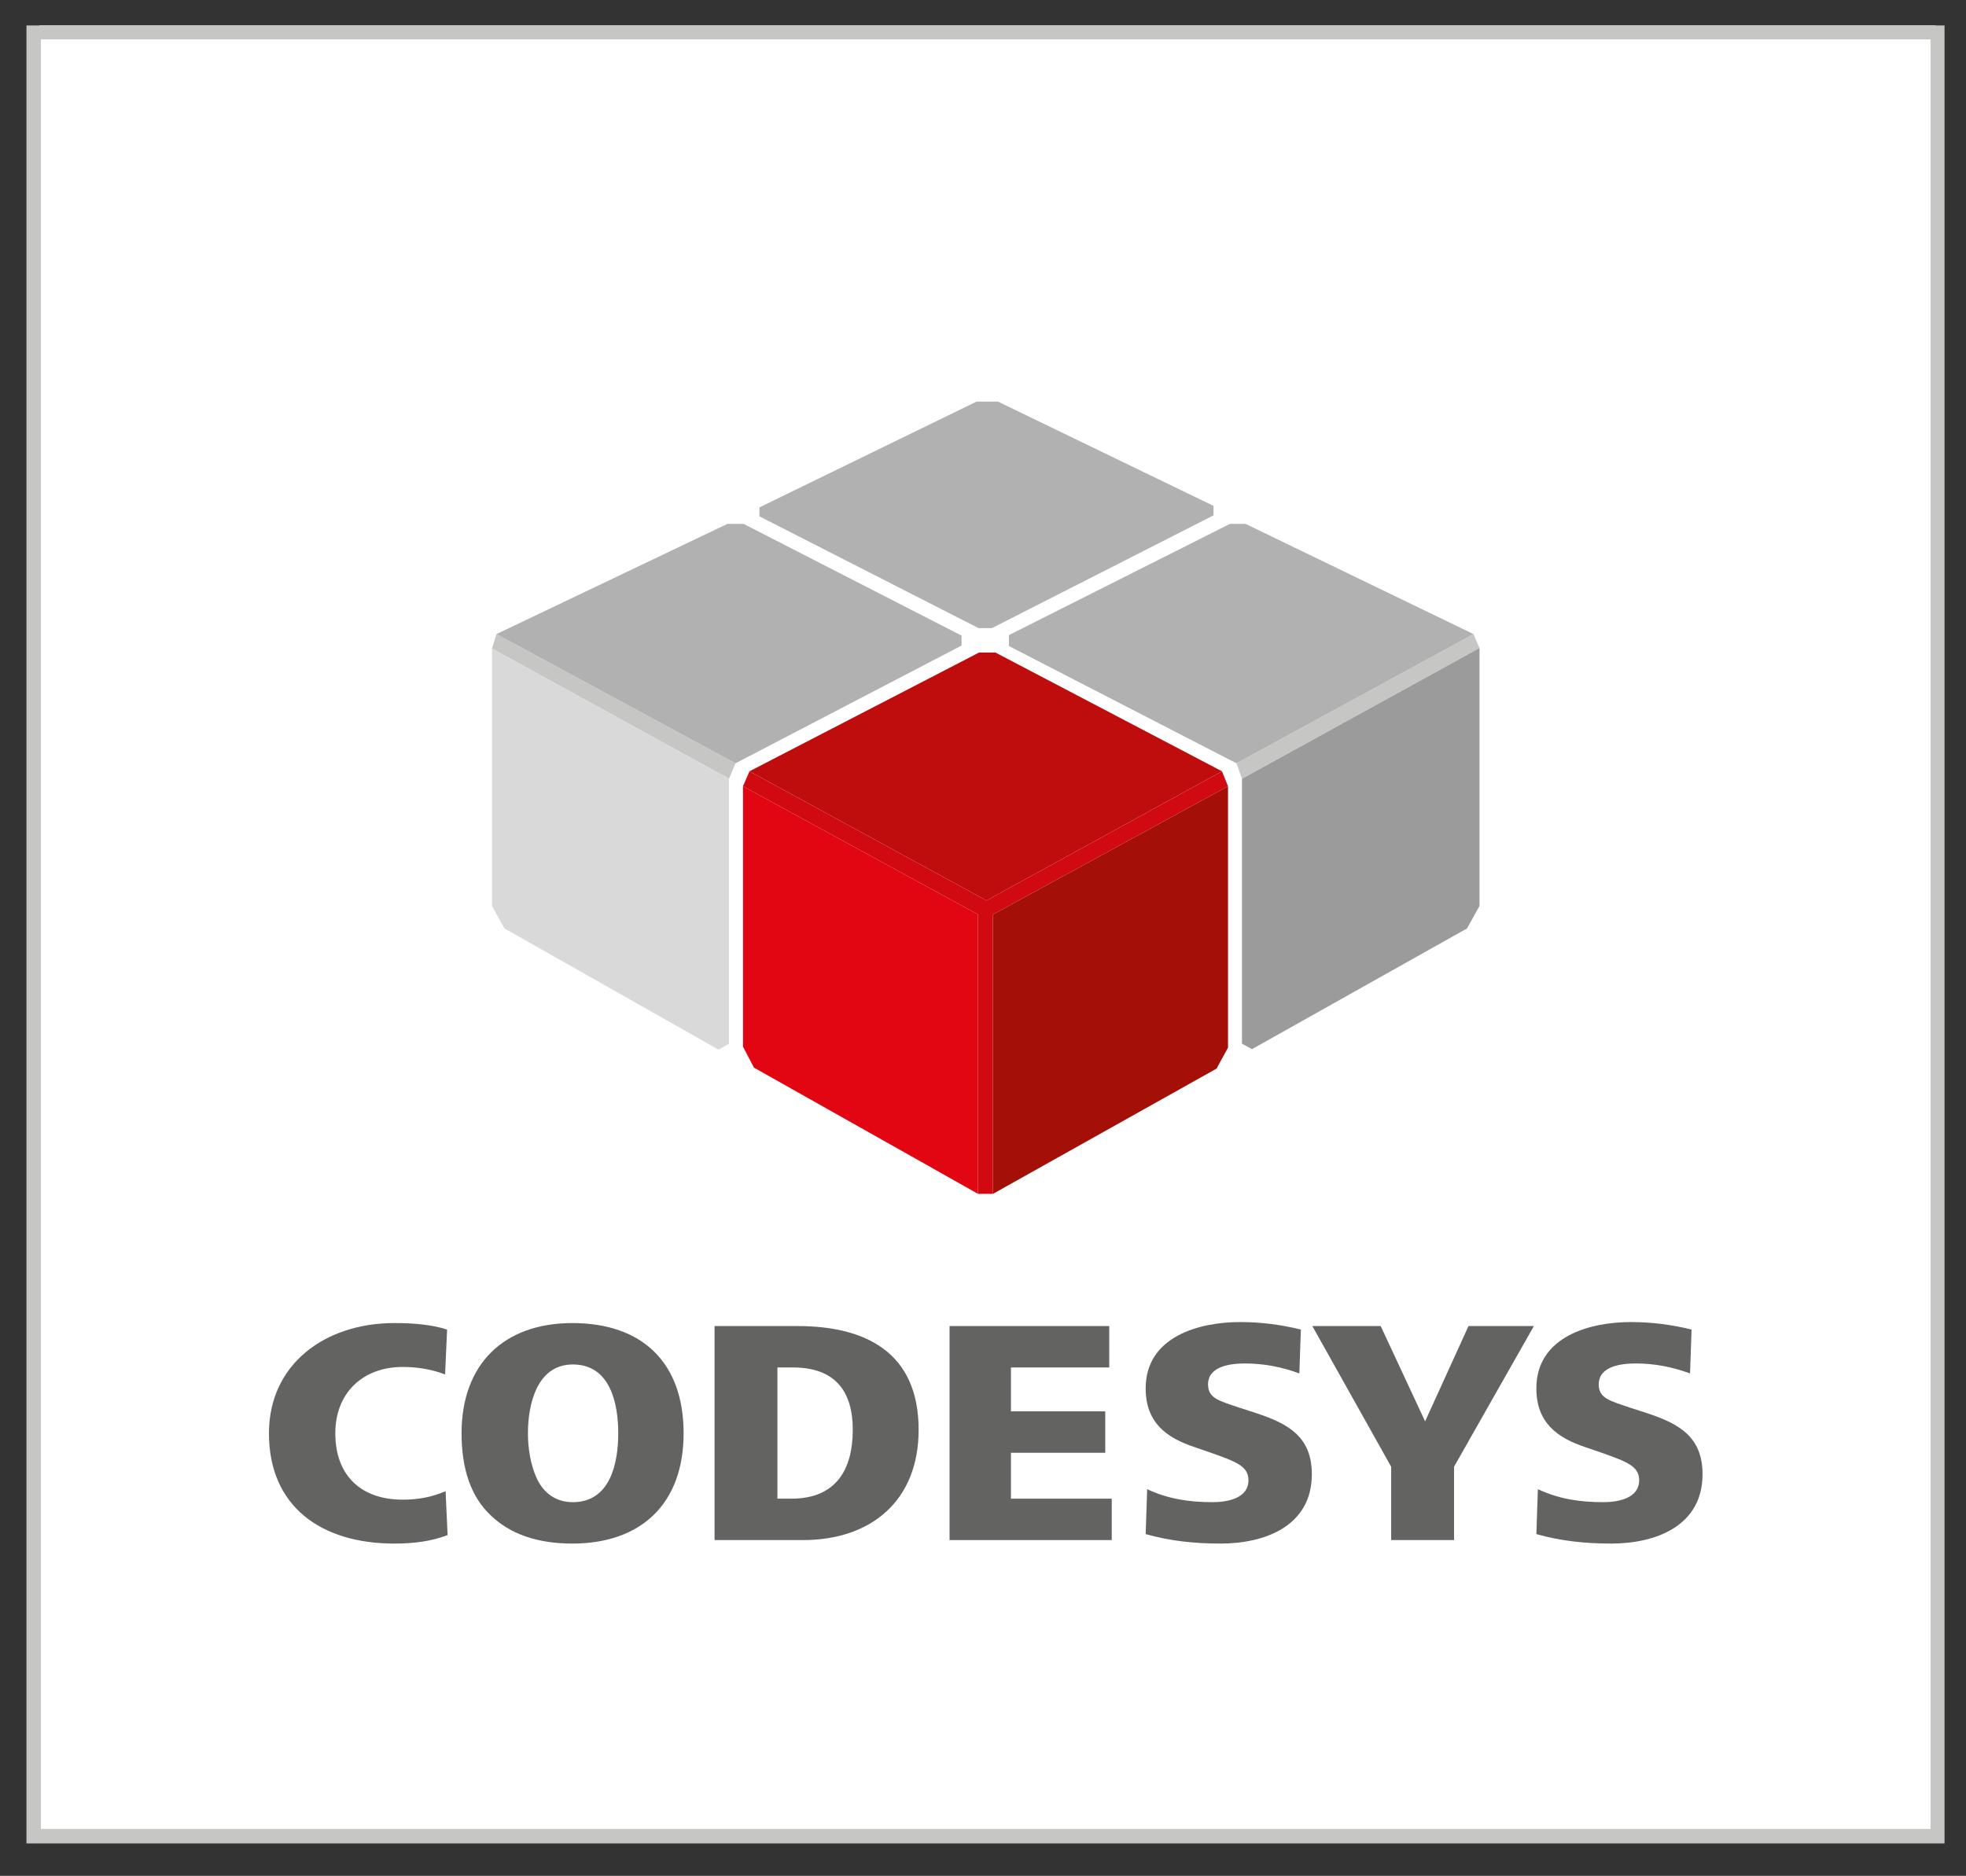 <?xml version="1.0" encoding="utf-8"?>
<!-- Generator: Adobe Illustrator 25.4.1, SVG Export Plug-In . SVG Version: 6.00 Build 0)  -->
<svg version="1.1" id="Ebene_1" xmlns="http://www.w3.org/2000/svg" xmlns:xlink="http://www.w3.org/1999/xlink" x="0px" y="0px"
	 viewBox="0 0 394 376" style="enable-background:new 0 0 394 376;" xml:space="preserve">
<rect x="0" y="0" width="394" height="376" fill="#333333" stroke="none"/>
<style type="text/css">
	.st0{fill:#FFFFFF;}
	.st1{fill:#C6C6C5;}
	.st2{fill:#636362;}
	.st3{fill:#D10A11;}
	.st4{fill:#E20613;}
	.st5{fill:#B1B1B1;}
	.st6{fill:#A41008;}
	.st7{fill:#D9D9D9;}
	.st8{fill:#9C9B9B;}
	.st9{fill:#BF0D0D;}
</style>
<rect x="7.9" y="5.1" class="st0" width="380" height="362.4"/>
<rect x="7.9" y="35.7" class="st0" width="379.3" height="331.8"/>
<path id="CODESYS_Grauer_Rand_links" class="st1" d="M386.9,366.6H8.2V7.9h378.7L386.9,366.6L386.9,366.6z M389.7,5.1H5.3v364.4
	h384.4L389.7,5.1L389.7,5.1z"/>
<path class="st2" d="M89.7,307.7c-3.1,1.2-6.6,1.7-10.7,1.7c-14.6,0-25.1-7.4-25.1-22.1c0-13.9,11.3-22.1,25.1-22.1
	c3.8,0,7.5,0.3,10.6,1.3l-0.4,9c-2.6-1-5.4-1.5-8.5-1.5c-8,0-13.5,5.2-13.5,13.3c0,8.4,5.1,13.3,13.5,13.3c3.1,0,5.8-0.5,8.6-1.7
	L89.7,307.7z"/>
<path class="st2" d="M114.8,301.1c7.5,0,9.1-7.8,9.1-13.8s-1.6-13.8-9.1-13.8c-7.2,0-9,8-9,13.8c0,2.9,0.5,6.3,1.8,9.1
	C108.9,299.1,111.2,301.1,114.8,301.1 M92.5,287.3c0-13.9,8.5-22.1,22.2-22.1c14,0,22.3,7.9,22.3,22.1c0,14.1-8.5,22.1-22.3,22.1
	c-7,0-12.5-1.9-16.4-5.7C94.4,300,92.5,294.5,92.5,287.3"/>
<path class="st2" d="M155.8,300.4h2.8c9,0,12.3-5.9,12.3-13.8c0-7.7-3.5-12.5-12-12.5h-3.1V300.4z M143.2,308.7v-42.9h16.6
	c13.6,0,24.3,5.2,24.3,20.8c0,14.1-9.4,22.1-23.2,22.1H143.2z"/>
<polygon class="st2" points="190.3,308.7 190.3,265.8 222.3,265.8 222.3,274.1 202.6,274.1 202.6,282.9 221.5,282.9 221.5,291.2 
	202.6,291.2 202.6,300.4 222.8,300.4 222.8,308.7 "/>
<path class="st2" d="M229.9,298.5c4.3,2,8.5,2.6,13.1,2.6c3.1,0,7.2-0.8,7.2-4.4c0-2.8-2.4-3.7-7.8-5.6l-2.9-1
	c-5.8-1.9-9.9-5-9.9-11.8c0-10.5,10.9-13.3,18.9-13.3c4.2,0,8.1,0.5,12.2,1.5l-0.3,8.8c-3.5-1.3-7.1-2-10.9-2
	c-2.8,0-7.4,0.5-7.4,4.2c0,2.8,2.3,3.3,6.1,4.6l3.7,1.2c6.3,2.1,11,4.7,11,12.2c0,10.4-9.4,13.9-18.3,13.9c-5.1,0-10.1-0.5-15-1.9
	L229.9,298.5z"/>
<polygon class="st2" points="278.8,308.7 278.8,294 263,265.8 276.7,265.8 285.6,284.9 294.3,265.8 307.4,265.8 291.4,294 
	291.4,308.7 "/>
<path class="st2" d="M308.2,298.5c4.3,2,8.5,2.6,13.1,2.6c3.1,0,7.2-0.8,7.2-4.4c0-2.8-2.4-3.7-7.8-5.6l-2.9-1
	c-5.8-1.9-9.9-5-9.9-11.8c0-10.5,10.9-13.3,18.9-13.3c4.2,0,8.1,0.5,12.2,1.5l-0.3,8.8c-3.5-1.3-7.1-2-10.9-2
	c-2.8,0-7.4,0.5-7.4,4.2c0,2.8,2.3,3.3,6.1,4.6l3.7,1.2c6.3,2.1,11,4.7,11,12.2c0,10.4-9.4,13.9-18.3,13.9c-5.1,0-10.1-0.5-15-1.9
	L308.2,298.5z"/>
<polygon class="st3" points="148.9,157.6 150.2,154.6 197.7,180.5 244.9,154.6 246.1,157.6 199,183.3 199,239.3 196,239.3 
	196,183.3 "/>
<polygon class="st1" points="98.6,130 99.5,127.1 147.4,153 146.1,156.1 "/>
<polygon class="st1" points="247.8,153 248.9,156.1 296.5,129.9 295.3,127.1 "/>
<polygon class="st4" points="148.9,157.6 148.9,209.8 151.1,214 196,239.3 196,183.3 "/>
<polygon class="st5" points="249.6,105 246.5,105 202.2,127.3 202.2,129.5 247.8,153 295.3,127.1 "/>
<polygon class="st6" points="246.1,210 246.1,157.6 199,183.3 199,239.3 243.8,214.2 "/>
<polygon class="st7" points="98.6,130 98.6,181.6 101.1,186.1 144,210.4 146.1,209.2 146.1,156.1 "/>
<polygon class="st8" points="248.9,156.1 248.9,209.2 250.9,210.3 294,186.1 296.5,181.6 296.5,129.9 "/>
<polygon class="st9" points="199.5,130.8 196.2,130.8 150.2,154.6 197.7,180.5 244.9,154.6 "/>
<polygon class="st5" points="200,80.5 195.7,80.5 152.2,101.7 152.2,103.5 196.1,125.9 198.8,125.9 243.2,103.3 243.2,101.4 "/>
<polygon class="st5" points="149,105 145.8,105 99.5,127.1 147.4,153 192.7,129.4 192.7,127.4 "/>
<rect x="406.5" y="35.7" class="st0" width="380" height="332.4"/>
<g>
	<rect x="404.5" y="5" class="st2" width="384.4" height="364.4"/>
</g>
<path class="st0" d="M453.5,302.7c2.5,1.1,5,1.6,7,1.6c2.2,0,4.9-0.8,4.9-3.6c0-2-1.5-3-4.7-4.3l-2.3-1c-2.8-1.2-5.3-3.1-5.3-7.1
	c0-6.4,6.1-8.3,10.6-8.3c2.5,0,4.9,0.2,6.5,0.9l-0.2,4.8c-2-0.8-4-1.2-5.9-1.2c-2.1,0-4.8,0.7-4.8,3.3c0,1.8,1.8,2.8,4,3.7l1.8,0.8
	c3.7,1.5,6.6,3.4,6.6,7.8c0,6.6-6,8.6-10.8,8.6c-2.5,0-4.9-0.2-7.8-1.1L453.5,302.7z"/>
<path class="st0" d="M474.3,313.2c0.8,0.3,1.5,0.4,2.3,0.4c2,0,3-1.1,3.6-3l0.5-1.7l-7.6-21.7h6.1l4.4,16l4.4-16h5.7l-7.8,23.3
	c-1.5,4.5-3.5,7.1-7.8,7.1c-1.6,0-2.6-0.2-4-0.5L474.3,313.2z"/>
<path class="st0" d="M495.9,303.3c1.8,1,3.8,1.4,5.8,1.4c2.2,0,3.6-0.6,3.6-2.4c0-3.6-9.8-2.3-9.8-9.1c0-4.7,4.8-6.4,8.6-6.4
	c2,0,4.1,0.3,5.8,0.8l-0.3,4.2c-1.7-0.7-3.4-1-5.2-1c-1.5,0-3.4,0.3-3.4,2.1c0,3.3,9.7,1.7,9.7,9c0,5-4.5,6.8-8.8,6.8
	c-2.4,0-4.3-0.3-6.3-1L495.9,303.3z"/>
<path class="st0" d="M527.4,307.9c-1.5,0.5-3.2,0.8-4.8,0.8c-4.8,0-5.9-3-5.9-7.4v-10.2h-3.8v-3.8h3.8V283l5.8-1.9v6.1h4.7v3.8h-4.7
	v10.3c0,1.8,0.5,3.2,2.5,3.2c0.8,0,1.5-0.2,2.3-0.5L527.4,307.9z"/>
<path class="st0" d="M535.2,299c0.1,3.6,2.4,5.8,6.9,5.8c2,0,4.3-0.5,5.8-1.4l0.3,4c-1.7,0.7-4.4,1.2-6.7,1.2c-7.7,0-11.8-4-11.8-11
	c0-6.2,4.2-10.8,10.4-10.8c6.7,0,9.2,4.4,9.2,10.8v1.4H535.2z M544,295.7c0-2.6-0.8-5.4-4-5.4s-4.7,2.8-4.8,5.4H544z"/>
<path class="st0" d="M553.1,308.2v-16.3c0-1.5,0-3.1-0.2-4.7h5.4l0.1,3.5c1.3-2.6,3.6-3.9,6.6-3.9c3.2,0,5.4,1.7,6.2,4.1
	c1-2.5,3.8-4.1,6.5-4.1c5,0,6.8,3.3,6.8,7.8v13.6h-5.8v-13.1c0-2.2-0.7-4.2-3.2-4.2c-2.9,0-3.9,3-3.9,5.6v11.6h-5.7V295
	c0-2.2-0.6-4.2-3.2-4.2c-2.9,0-3.9,3-3.9,5.6V308h-5.7L553.1,308.2L553.1,308.2z"/>
<path class="st0" d="M602.4,308.2v-27.8h9.8c5.9,0,11.1,2.3,11.1,8.6c0,6.5-5.3,9-11.1,9h-3.8v10.3h-6V308.2z M608.4,293.8h2.2
	c3.3,0,6.6-0.6,6.6-4.8c0-3.3-2.3-4.5-6.2-4.5h-2.5L608.4,293.8L608.4,293.8z"/>
<path class="st0" d="M638.3,308.2l-0.1-3.1c-1.5,2.3-3.7,3.5-6.8,3.5c-3.8,0-7.1-2.3-7.1-6.4c0-5.5,5.3-7.1,11.2-7.1
	c0.8,0,1.7,0,2.5,0.1v-0.7c0-3-1.8-4.1-5-4.1c-1.9,0-4.2,0.5-6.1,1.6l-0.2-3.8c2.2-0.9,4.9-1.4,7.2-1.4c5.6,0,9.7,2,9.7,8.1v8.3
	c0,2.1,0,3.5,0.2,4.9h-5.5L638.3,308.2L638.3,308.2z M636.8,298.2c-3.4,0-7.1,0.6-7.1,3.8c0,2,1.3,3.1,3.1,3.1c3.5,0,5.1-2.9,5.1-6
	v-0.9H636.8z"/>
<path class="st0" d="M648.5,308.2v-16.3c0-1.5,0-3.1-0.2-4.6h5.4l0.1,4c1-2.3,3-4.5,5.9-4.5c0.6,0,1.1,0,1.7,0.2l-0.2,5.2
	c-0.5-0.2-1.2-0.3-1.8-0.3c-3.8,0-5.2,3.7-5.2,7v9.3L648.5,308.2L648.5,308.2z"/>
<path class="st0" d="M676.9,307.9c-1.5,0.5-3.2,0.8-4.8,0.8c-4.8,0-5.9-3-5.9-7.4v-10.2h-3.8v-3.8h3.8V283l5.8-1.9v6.1h4.7v3.8H672
	v10.3c0,1.8,0.5,3.2,2.5,3.2c0.8,0,1.5-0.2,2.3-0.5L676.9,307.9z"/>
<path class="st0" d="M680.4,308.2v-16.3c0-1.5,0-3.1-0.2-4.7h5.4l0.1,3.5c1.4-2.7,3.8-3.9,6.8-3.9c5,0,7.1,3,7.1,7.8v13.6h-5.8V296
	c0-2.5-0.4-5-3.5-5c-3.3,0-4.2,2.9-4.2,5.7v11.6h-5.7L680.4,308.2L680.4,308.2z"/>
<path class="st0" d="M709.2,299c0.1,3.6,2.4,5.8,6.9,5.8c2,0,4.3-0.5,5.8-1.4l0.3,4c-1.7,0.7-4.4,1.2-6.7,1.2c-7.7,0-11.8-4-11.8-11
	c0-6.2,4.2-10.8,10.4-10.8c6.7,0,9.2,4.4,9.2,10.8v1.4H709.2z M718,295.7c0-2.6-0.8-5.4-4-5.4s-4.7,2.8-4.8,5.4H718z"/>
<path class="st0" d="M727.1,308.2v-16.3c0-1.5,0-3.1-0.2-4.6h5.4l0.1,4c1-2.3,3-4.5,5.9-4.5c0.6,0,1.1,0,1.7,0.2l-0.2,5.2
	c-0.5-0.2-1.2-0.3-1.8-0.3c-3.8,0-5.2,3.7-5.2,7v9.3L727.1,308.2L727.1,308.2z"/>
<path class="st0" d="M453.2,157.5v-27.8h6.5c5.5,0,10,2.1,10,7.8c0,6.2-4.8,8.3-10.5,8.3h-2.7v11.7H453.2z M456.4,143.1h2.1
	c4.2,0,7.7-0.9,7.7-5.6c0-3.8-3-5.1-7.1-5.1h-2.7V143.1z"/>
<path class="st0" d="M473.9,157.5v-15.9c0-1.6,0-3.3-0.2-4.9h2.8l0.2,3.9c0.8-2.1,3-4.3,5.5-4.3c0.6,0,1.1,0,1.8,0.2l-0.2,3
	c-0.5-0.2-1.1-0.3-1.7-0.3c-4.2,0-5.1,4.7-5.1,7.9v10.3h-3.1L473.9,157.5L473.9,157.5z"/>
<path class="st0" d="M488.9,147.5c0,4,2.1,8,7.3,8c2,0,4.2-0.6,5.7-1.6l0.1,2.7c-1.8,0.9-3.9,1.3-5.8,1.3c-7.2,0-10.5-4.7-10.5-10.9
	c0-5.3,3-10.7,9.3-10.7c6.5,0,8.3,5.2,8.3,10.7v0.5H488.9z M500.3,145.2c-0.2-2.8-1.3-6.5-5.3-6.5s-6,3.5-6.1,6.5H500.3z"/>
<path class="st0" d="M507.5,157.5v-15.9c0-1.6,0-3.3-0.2-4.9h2.8l0.1,3.6c1.4-2.7,3.5-4,6.2-4c3.5,0,5.5,2.2,6,4.3
	c1-2.6,3.6-4.3,6.3-4.3c4.2,0,6.5,3,6.5,7v14.1h-3v-13.6c0-2.8-1-5-4.1-5c-3.8,0-5.2,3.8-5.2,7.4v11.2h-3v-13.6c0-2.8-1-5-4.1-5
	c-3.8,0-5.2,3.8-5.2,7.4v11.2h-3.1L507.5,157.5L507.5,157.5z"/>
<path class="st0" d="M541.3,128.4h3v3.6h-3V128.4z M541.3,136.7h3v20.8h-3V136.7z"/>
<path class="st0" d="M553.4,149c0,3.3,0.6,6.3,4.6,6.3c4.3,0,5.7-3.8,5.7-7.4v-11.2h3v15.9c0,1.6,0,3.3,0.2,4.9h-2.8l-0.1-3.6
	c-1.5,2.7-3.7,4-6.7,4c-5.3,0-6.9-3.5-6.9-8.4v-12.8h3V149z"/>
<path class="st0" d="M572.7,157.5v-15.9c0-1.6,0-3.3-0.2-4.9h2.8l0.1,3.6c1.4-2.7,3.5-4,6.2-4c3.5,0,5.5,2.2,6,4.3
	c1-2.6,3.6-4.3,6.3-4.3c4.2,0,6.5,3,6.5,7v14.1h-3v-13.6c0-2.8-1-5-4.1-5c-3.8,0-5.2,3.8-5.2,7.4v11.2h-3v-13.6c0-2.8-1-5-4.1-5
	c-3.8,0-5.2,3.8-5.2,7.4v11.2h-3.1V157.5z"/>
</svg>
